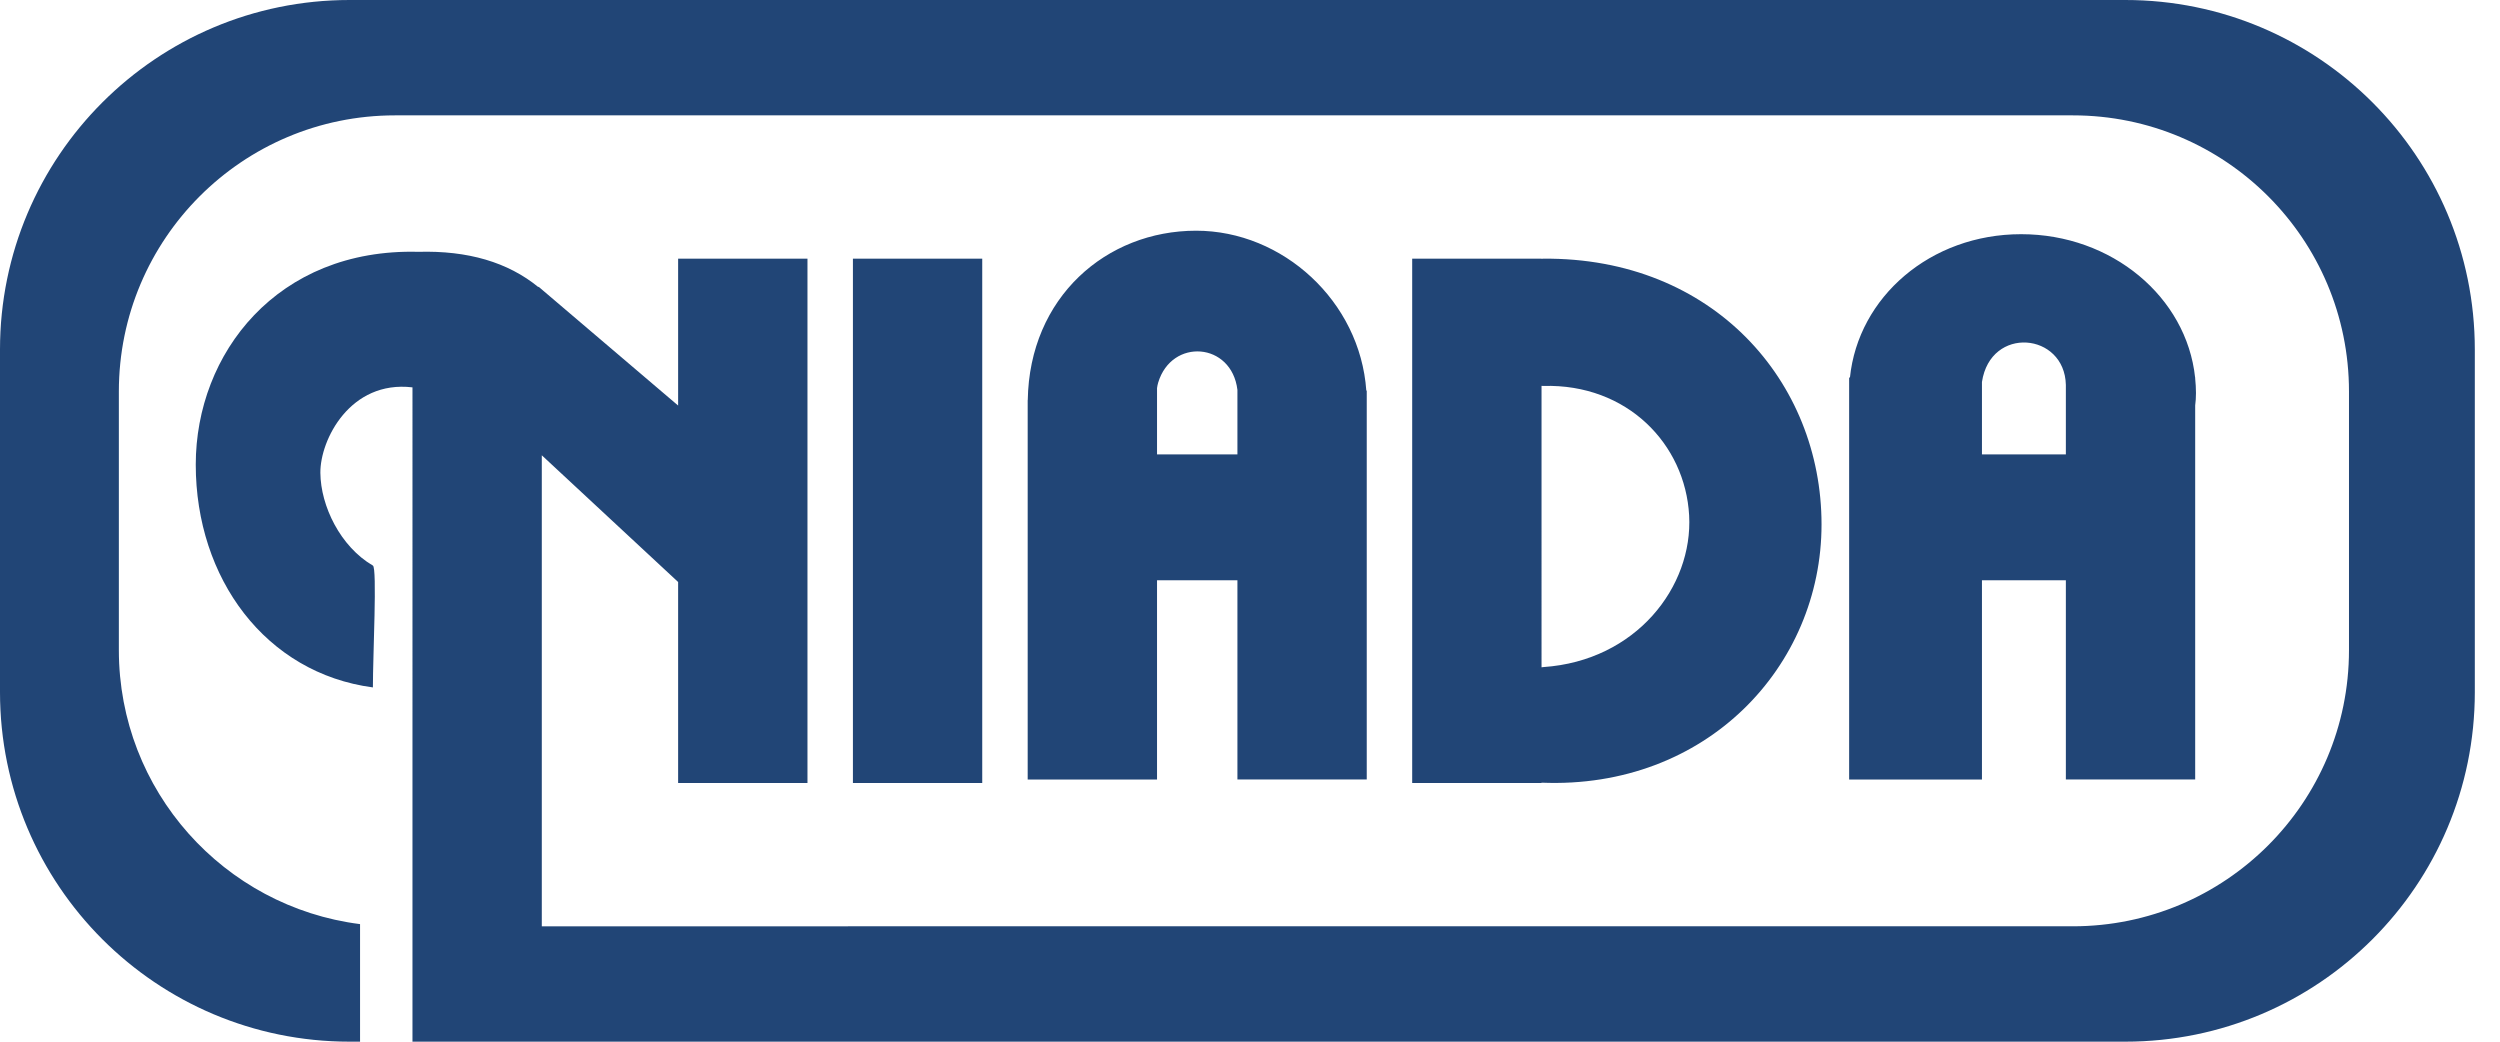<svg xmlns="http://www.w3.org/2000/svg" xmlns:xlink="http://www.w3.org/1999/xlink" width="96" height="40" viewBox="0 0 96 40">
    <defs>
        <path id="bi9oept3pa" d="M0 40L95.034 40 95.034 0 0 0z"/>
    </defs>
    <g fill="none" fill-rule="evenodd">
        <g>
            <g transform="translate(-90 -5460) translate(90 5460)">
                <path fill="#214576" d="M81.61 0H13.424C6.01 0 0 6.01 0 13.423v13.154C0 33.99 6.01 40 13.423 40h.403v-4.514c-5.223-.66-9.262-5.118-9.262-10.52v-9.932C4.564 9.177 9.31 4.43 15.168 4.43h64.43c5.856 0 10.603 4.747 10.603 10.604v9.932c0 5.857-4.747 10.604-10.604 10.604H20.805V17.483l5.235 4.866v7.718h4.967V9.933H26.04v5.64l-5.362-4.566-.002.02c-1.172-.959-2.709-1.41-4.613-1.357-5.413-.142-8.546 3.901-8.546 8.171 0 4.374 2.685 8.011 6.802 8.556 0-1.25.167-4.581 0-4.679-1.247-.726-2.006-2.285-2.017-3.56-.01-1.277 1.15-3.563 3.53-3.284h.007V40H81.61c7.413 0 13.423-6.01 13.423-13.423V13.423C95.034 6.01 89.024 0 81.61 0"/>
                <mask id="hrn2dz2d3b" fill="#fff">
                    <use xlink:href="#bi9oept3pa"/>
                </mask>
                <path fill="#214576" d="M32.752 30.067L37.718 30.067 37.718 9.933 32.752 9.933zM59.263 14.82c3.228-.09 5.449 2.238 5.6 4.971.151 2.733-2.031 5.582-5.6 5.825-.023.002-.045.006-.068.009V14.817c.023 0 .045.003.068.003zm-5.035-4.887v20.134h4.967v-.012c6.338.257 10.752-4.472 10.752-9.917 0-5.478-4.154-10.259-10.684-10.205-.023 0-.045.004-.068.005v-.005h-4.967zM44.43 17.45v-2.547c.01-.072.023-.142.043-.208.518-1.725 2.822-1.556 3.044.276v2.479H44.43zm8.053 12.483V15l-.017-.002c-.241-3.429-3.206-6.139-6.535-6.139-3.45 0-6.402 2.554-6.465 6.506h-.003v14.568h4.967v-7.651h3.087v7.65h4.966zM76.107 17.45v-2.782c.328-2.171 3.175-1.9 3.222.11v2.672h-3.222zm8.185-2.953c-.328-3.089-3.193-5.504-6.68-5.504-3.487 0-6.257 2.415-6.574 5.504h-.031v15.436h5.1v-7.651h3.222v7.65h4.966V15.569c.02-.147.03-.306.03-.479 0-.186-.012-.371-.03-.553v-.04h-.003z" mask="url(#hrn2dz2d3b)"/>
            </g>
        </g>
    </g>
</svg>
